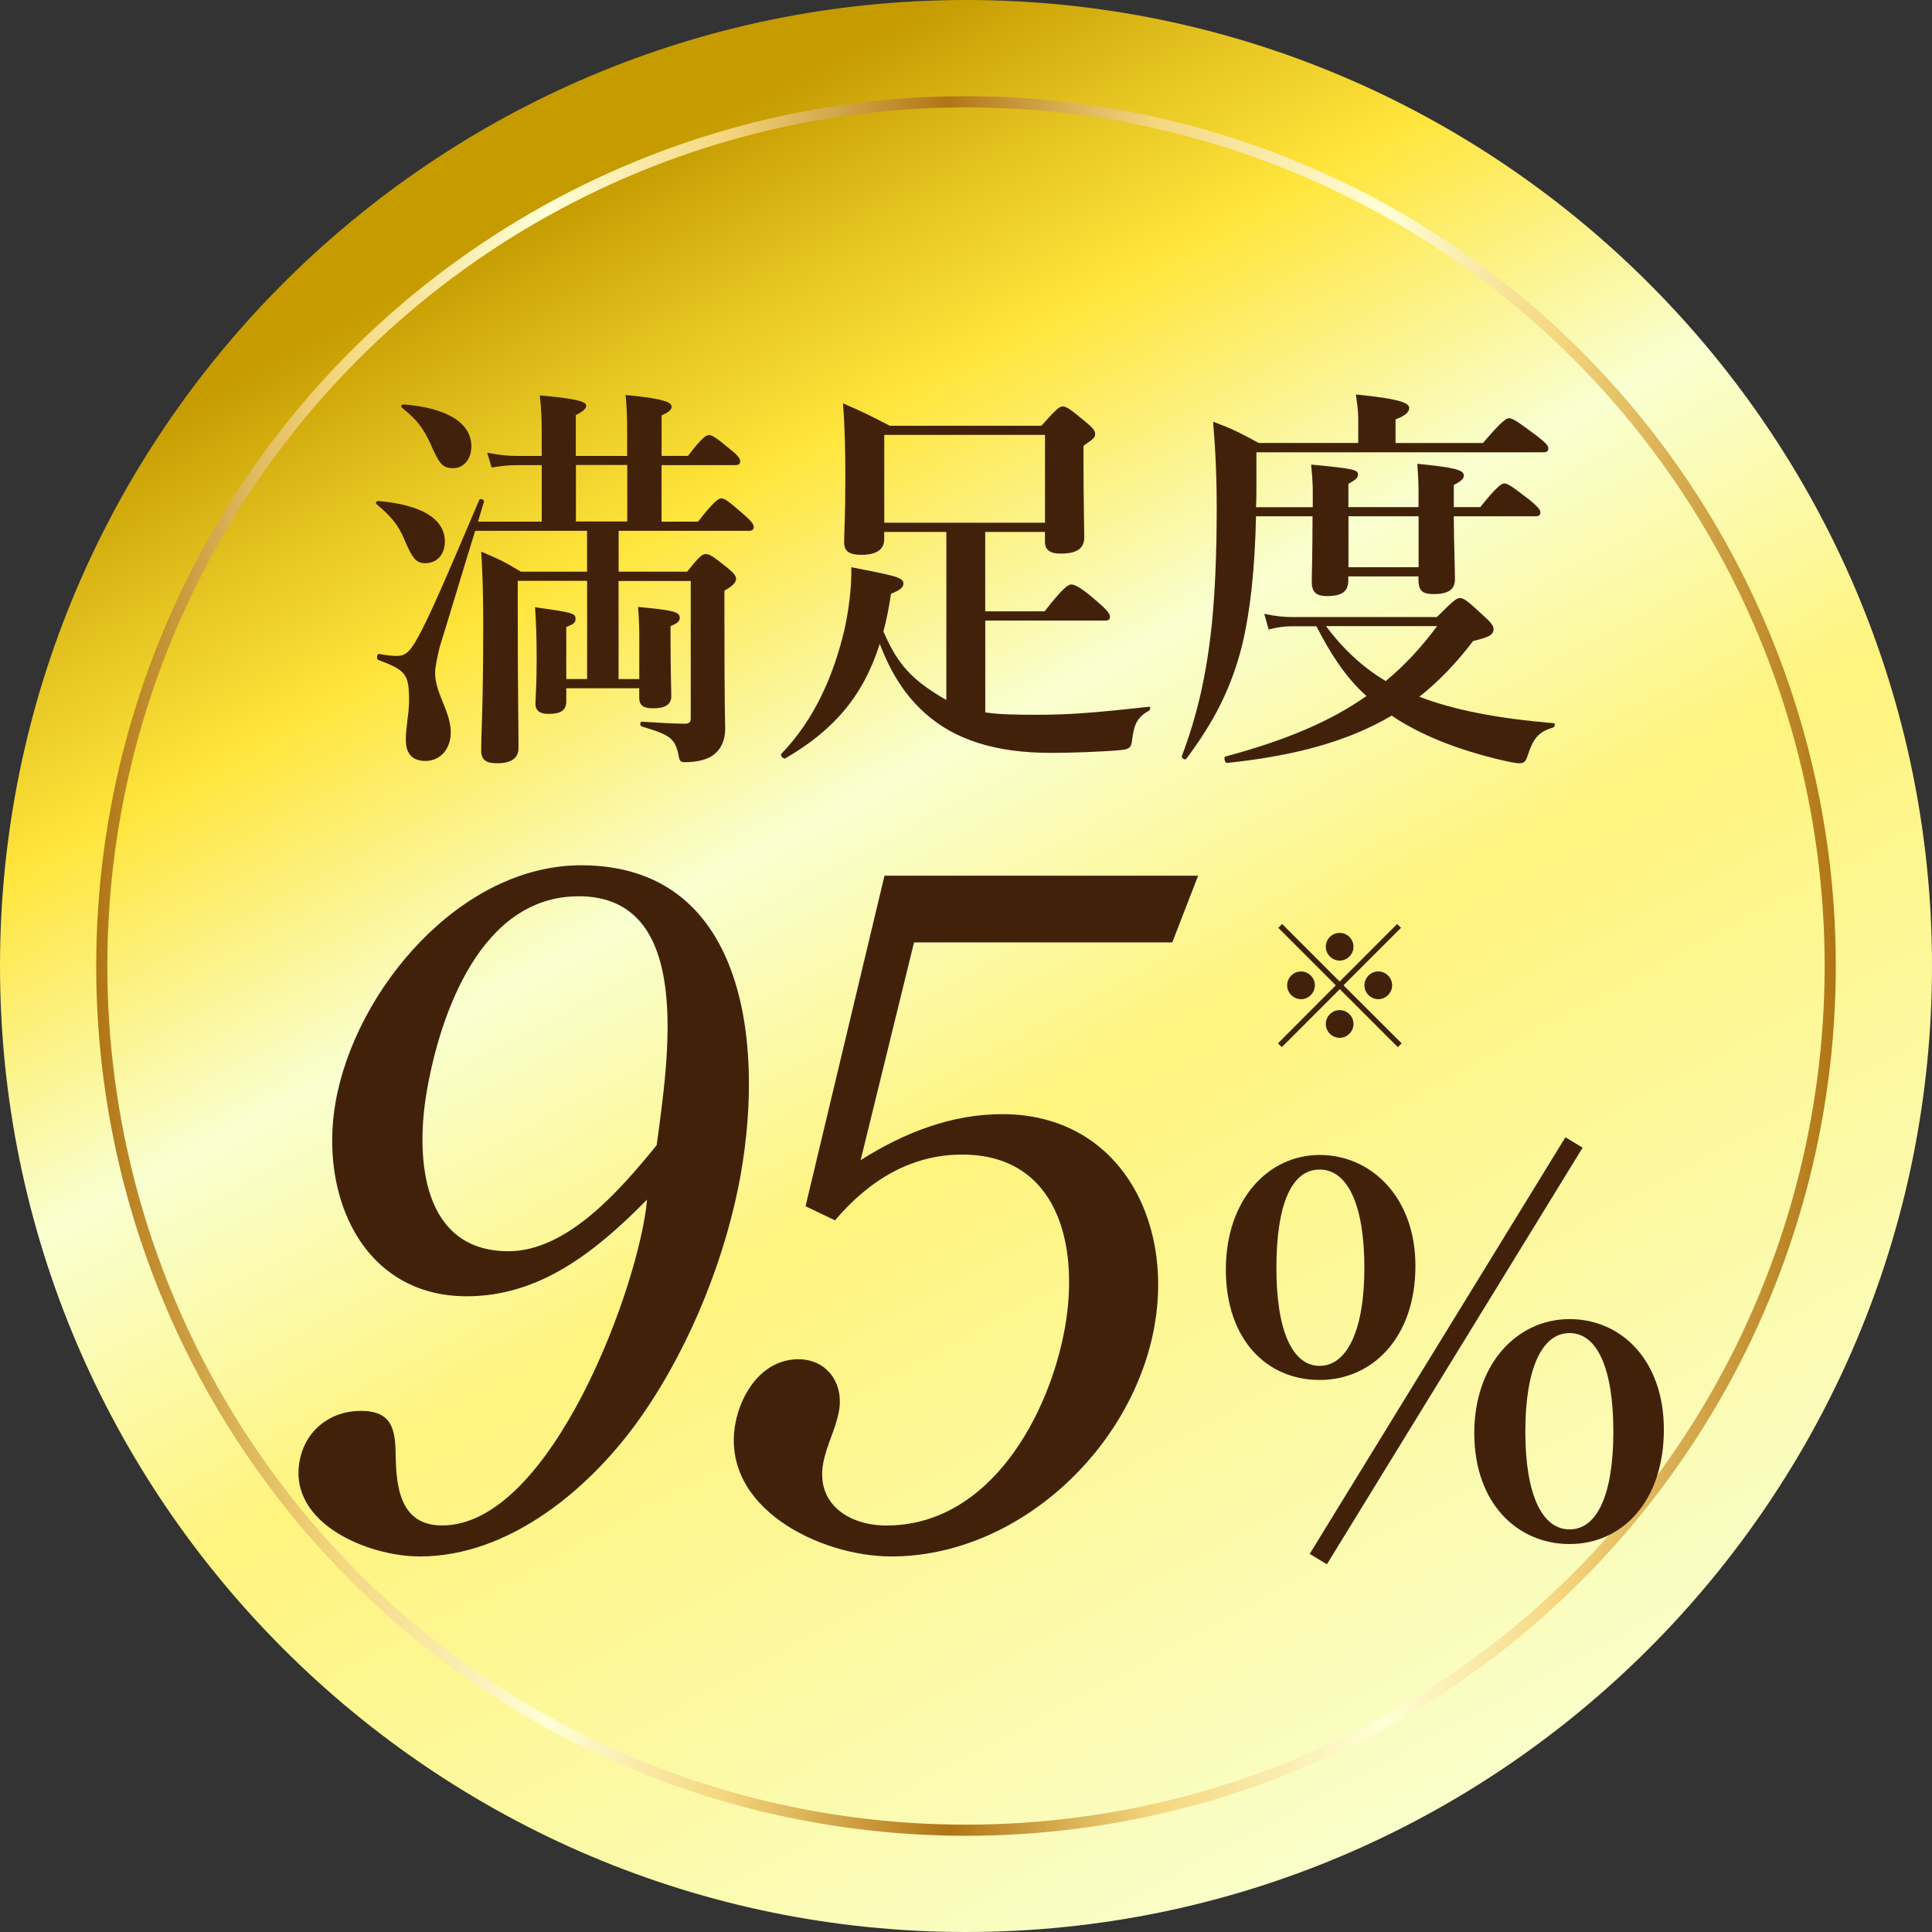 <?xml version="1.0" encoding="UTF-8"?><svg id="_レイヤー_2" xmlns="http://www.w3.org/2000/svg" xmlns:xlink="http://www.w3.org/1999/xlink" viewBox="0 0 347 347"><rect x="0" y="0" width="347" height="347" fill="#333333" stroke="none"/><defs><style>.cls-1{fill:none;stroke:url(#_名称未設定グラデーション_2);stroke-miterlimit:10;stroke-width:2px;}.cls-2{isolation:isolate;}.cls-3{mix-blend-mode:multiply;}.cls-4{fill:#42210b;}.cls-5{fill:url(#_名称未設定グラデーション);}</style><linearGradient id="_名称未設定グラデーション" x1="99.88" y1="311.9" x2="317.43" y2="-94.1" gradientTransform="translate(0 348) scale(1 -1)" gradientUnits="userSpaceOnUse"><stop offset="0" stop-color="#c59b00"/><stop offset=".07" stop-color="#e6c522"/><stop offset=".13" stop-color="#ffe53b"/><stop offset=".26" stop-color="#f9ffd0"/><stop offset=".4" stop-color="#fff47e"/><stop offset=".74" stop-color="#f9ffd0"/><stop offset=".84" stop-color="#ffe53b"/><stop offset="1" stop-color="#cda925"/></linearGradient><linearGradient id="_名称未設定グラデーション_2" x1="17.28" y1="174.5" x2="329.72" y2="174.5" gradientTransform="translate(0 348) scale(1 -1)" gradientUnits="userSpaceOnUse"><stop offset="0" stop-color="#b07515"/><stop offset=".09" stop-color="#e0ba5f"/><stop offset=".14" stop-color="#f5d77f"/><stop offset=".26" stop-color="#ffffd7"/><stop offset=".36" stop-color="#f5d77f"/><stop offset=".49" stop-color="#b07515"/><stop offset=".57" stop-color="#e0ba5f"/><stop offset=".61" stop-color="#f5d77f"/><stop offset=".74" stop-color="#ffffd7"/><stop offset=".84" stop-color="#f5d77f"/><stop offset="1" stop-color="#b07515"/></linearGradient></defs><g id="_レイヤー_1-2"><g class="cls-2"><g id="_レイヤー_2-2"><g id="_メダル"><path class="cls-5" d="M173.5,347C77.83,347,0,269.17,0,173.5S77.83,0,173.5,0s173.5,77.83,173.5,173.5-77.83,173.5-173.5,173.5Z"/><circle class="cls-1" cx="173.5" cy="173.5" r="155.22"/><g class="cls-3"><path class="cls-4" d="M254.22,227.37c0,12.81-7.67,20.48-17.21,20.48s-16.84-7.3-16.84-19.83,7.58-20.58,16.84-20.58,17.21,7.58,17.21,19.92h0ZM229.25,227.74c0,11.32,2.9,17.58,7.76,17.58s8.04-6.27,8.04-17.58-2.99-17.68-8.04-17.68-7.76,6.27-7.76,17.68h0ZM235.23,279.09l45.93-74.83,3.09,1.87-45.93,74.83-3.09-1.87h0ZM298.84,256.74c0,12.91-7.48,20.58-16.93,20.58s-17.12-7.39-17.12-19.92,7.76-20.48,17.12-20.48,16.93,7.48,16.93,19.83h0ZM273.96,257.11c0,11.32,2.99,17.58,7.95,17.58s7.86-6.27,7.86-17.58-2.9-17.68-7.86-17.68-7.95,6.36-7.95,17.68Z"/></g><g class="cls-3"><path class="cls-4" d="M133.08,210.73c-2.53,14.34-8.73,30.36-17.56,43.18-9.29,13.49-24.08,25.64-40.11,25.64-9.28,0-23.58-5.9-21.62-17.04.98-5.57,5.48-9.11,11.05-9.11s6.15,3.37,6.22,7.76c.08,6.24.94,12.82,8.36,12.82,19.56,0,35.44-43.18,36.8-58.53-9.45,9.61-19.42,17.37-32.41,17.37-18.55,0-26.53-17.88-23.53-34.91,3.54-20.07,22.34-42.5,44.09-42.5,29.18,0,32.92,31.37,28.7,55.32h.01ZM103.91,160.98c-17.54,0-24.8,21.08-27.21,34.74-2.23,12.65-.73,29.01,14.62,29.01,10.62,0,20.18-11.13,26.63-19.06,2-15.18,6.87-44.7-14.04-44.7h0Z"/><path class="cls-4" d="M154.58,208.37c7.98-5.06,16.47-8.26,25.41-8.26,20.74,0,30.77,18.72,27.38,37.95-3.93,22.26-24.69,41.49-47.29,41.49-12.82,0-30.67-8.77-28.02-23.78.98-5.57,4.92-11.64,11.33-11.64,5.06,0,8.19,4.22,7.3,9.28-.56,3.2-2.28,6.24-2.85,9.45-1.28,7.25,4.61,11.13,11.36,11.13,18.72,0,29.34-20.07,32.08-35.59,2.65-15.01-1.44-31.03-18.48-31.03-9.11,0-16.66,4.55-22.83,11.81l-5.29-2.53,14.18-59.37h56.33l-4.64,11.98h-46.38l-9.6,39.13v-.02Z"/></g><path class="cls-4" d="M251.75,187.39l-.69.69-10.42-10.42-10.42,10.42-.69-.69,10.39-10.42-10.33-10.33.69-.69,10.33,10.34,10.33-10.34.69.69-10.33,10.33,10.45,10.42ZM236.16,176.97c0,1.35-1.13,2.49-2.49,2.49s-2.49-1.13-2.49-2.49,1.13-2.49,2.49-2.49,2.49,1.13,2.49,2.49ZM243.1,170.04c0,1.35-1.13,2.49-2.49,2.49s-2.49-1.13-2.49-2.49,1.13-2.49,2.49-2.49,2.49,1.13,2.49,2.49ZM243.1,183.91c0,1.35-1.13,2.49-2.49,2.49s-2.49-1.13-2.49-2.49,1.13-2.49,2.49-2.49,2.49,1.13,2.49,2.49ZM250.04,176.97c0,1.35-1.13,2.49-2.49,2.49s-2.49-1.13-2.49-2.49,1.13-2.49,2.49-2.49,2.49,1.13,2.49,2.49Z"/></g></g></g><path class="cls-4" d="M76.37,101.16c-1.73,0-2.38-1.08-3.74-4.25-1.08-2.52-2.09-3.89-4.97-6.34-.29-.22-.07-.58.29-.58,7.7.65,11.95,3.17,11.95,7.27,0,2.38-1.44,3.89-3.53,3.89ZM111.15,121.97h3.67v-7.2c0-1.66,0-2.95-.22-5.76,6.26.58,7.49.86,7.49,1.94,0,.65-.43,1.01-1.66,1.51v2.09c0,5.4.14,9.29.14,10.51,0,1.58-1.3,2.16-3.24,2.16-1.58,0-2.52-.36-2.52-1.94v-1.66h-13.1v2.3c0,1.66-.94,2.3-3.24,2.3-1.51,0-2.3-.58-2.3-1.8,0-.79.22-3.38.22-8.21,0-3.53-.14-7.2-.29-9.14,6.77.94,7.27,1.08,7.27,2.09,0,.65-.29.94-1.66,1.44v9.36h3.74v-17.64h-12.46v4.97c0,15.19.14,20.09.14,25.06,0,1.87-1.37,2.74-3.89,2.74-1.87,0-2.81-.58-2.81-2.23,0-3.74.36-7.56.36-22.75,0-4.32-.07-8.64-.36-13.03,3.38,1.44,3.89,1.66,7.13,3.6h11.88v-7.34h-20.09c-2.16,6.91-4.18,13.83-6.34,20.74-.43,1.66-.86,3.82-.86,4.75,0,3.74,2.81,6.91,2.81,10.73,0,2.95-1.87,5.11-4.54,5.11-2.38,0-3.53-1.3-3.53-3.82,0-2.38.58-4.61.58-6.98,0-4.75-.5-5.47-5.54-7.34-.36-.14-.22-1.15.14-1.08,1.15.22,2.3.36,2.95.36,1.44,0,2.3-.14,4.03-3.31,1.94-3.46,4.97-10.44,11.02-24.7.14-.36.94-.07.86.29-.36,1.22-.72,2.38-1.08,3.6h11.45v-10.15h-4.46c-1.37,0-2.74.14-4.54.43l-.79-2.66c2.16.43,3.74.58,5.33.58h4.46v-3.96c0-2.74-.07-4.54-.36-6.91,7.7.65,8.35,1.3,8.35,1.87,0,.5-.65,1.08-1.87,1.66v7.34h9.22v-3.89c0-3.17-.07-4.97-.29-7.06,7.63.72,8.28,1.44,8.28,2.16,0,.5-.65,1.01-1.8,1.51v7.27h4.75c2.38-3.17,3.24-3.74,3.74-3.74.65,0,1.44.58,3.96,2.66,1.08.86,1.66,1.51,1.66,2.02s-.22.72-.94.72h-13.18v10.15h6.55c2.81-3.6,3.67-4.18,4.18-4.18.65,0,1.37.58,4.1,2.95,1.15,1.01,1.73,1.66,1.73,2.16s-.22.72-.94.72h-23.33v7.34h12.31c2.16-2.74,2.74-3.17,3.31-3.17.72,0,1.37.43,3.89,2.45,1.15.94,1.58,1.44,1.58,2.02,0,.65-.72,1.37-2.09,2.09v4.25c0,18.22.14,19.37.14,20.52,0,2.09-.72,3.67-2.02,4.68-1.22.94-3.02,1.37-5.26,1.37-.79,0-.94-.22-1.15-1.51-.65-2.74-1.44-3.38-6.55-4.9-.36-.07-.36-.86,0-.86,3.46.22,5.98.36,7.71.36.86,0,1.08-.29,1.08-1.08v-24.55h-12.96v17.64ZM81.41,84.09c-2.09,0-2.59-1.01-4.1-4.39-1.3-2.81-2.3-4.18-5.11-6.48-.29-.22-.07-.58.29-.58,7.71.58,12.17,3.31,12.17,7.49,0,2.66-1.66,3.96-3.24,3.96ZM112.66,83.51h-9.22v10.15h9.22v-10.15Z"/><path class="cls-4" d="M176.96,109.8h10.66c3.24-4.18,4.25-4.82,4.75-4.82.65,0,1.73.43,4.9,3.24,1.44,1.22,2.09,2.02,2.09,2.52s-.22.72-.94.72h-21.46v16.49c2.38.36,5.26.43,9.14.43,5.54,0,9.94-.29,20.23-1.44.36-.07.29.58,0,.72-2.16,1.22-2.66,2.52-3.02,5.4-.14,1.08-.36,1.51-2.02,1.66-3.02.29-8.79.5-12.53.5-9.86,0-17.21-2.3-22.54-7.06-3.53-3.1-6.19-7.2-8.21-12.53-2.95,9.36-8.28,15.55-16.99,20.59-.29.14-.94-.5-.72-.79,5.98-6.19,9.43-14.11,11.38-22.39.79-3.67,1.3-7.56,1.22-11.16,8.21,1.58,9.36,1.87,9.36,2.95,0,.72-.72,1.22-2.23,1.8-.36,2.45-.79,4.68-1.37,6.77,2.3,5.33,4.54,7.99,8.93,10.87.86.58,1.58,1.01,2.38,1.44v-30.17h-11.16v1.3c0,1.94-1.51,2.81-4.1,2.81-2.3,0-3.1-.72-3.1-2.3,0-1.8.22-4.39.22-11.59,0-4.39-.07-8.86-.43-13.32,3.96,1.73,4.54,2.02,8.42,4.03h27.22c2.67-3.02,3.24-3.46,3.82-3.46.72,0,1.3.43,4.1,2.74,1.3,1.08,1.73,1.58,1.73,2.16,0,.65-.14.79-2.09,2.16v2.66c0,6.91.14,12.17.14,13.75,0,2.02-1.3,2.95-4.25,2.95-1.8,0-2.81-.58-2.81-2.16v-1.73h-10.73v14.26ZM187.69,78.11h-28.87v15.77h28.87v-15.77Z"/><path class="cls-4" d="M235.78,91.07v-1.58c0-1.3.07-2.38-.29-6.05,7.63.72,8.42.94,8.42,1.8,0,.58-.43.94-1.73,1.66v4.18h12.6v-2.38c0-2.23-.07-3.1-.22-5.4,6.55.65,8.35,1.08,8.35,2.09,0,.58-.36.94-1.8,1.73v3.96h4.75c2.95-3.67,3.82-4.25,4.32-4.25.65,0,1.44.58,4.54,2.95,1.37,1.15,1.94,1.73,1.94,2.23s-.22.72-.94.72h-14.62c.07,5.83.22,9.86.22,11.31,0,1.8-1.15,2.66-3.82,2.66-2.16,0-2.74-.65-2.74-2.81v-.36h-12.6v.72c0,1.94-1.08,2.81-3.82,2.81-2.02,0-2.74-.79-2.74-2.59,0-1.22.14-4.9.14-11.74h-10.15c-.22,9.58-1.01,16.85-2.45,22.97-1.94,7.85-5.11,13.97-10.08,20.59-.22.29-.94-.14-.79-.5,2.81-7.42,4.46-14.76,5.4-23.83.58-5.98.86-12.67.86-20.67,0-5.69-.22-10.37-.65-15.55,3.67,1.37,4.54,1.87,8.21,3.82h17.86v-4.46c0-1.37-.22-2.81-.43-4.25,8.71.86,9.58,1.66,9.58,2.45s-.86,1.44-2.45,2.02v4.25h15.7c3.31-3.89,4.18-4.46,4.68-4.46.65,0,1.51.58,4.9,3.1,1.58,1.22,2.16,1.8,2.16,2.3s-.22.72-.94.72h-51.49v6.05c0,1.3,0,2.59-.07,3.82h10.15ZM258.1,110.8c2.95-2.95,3.53-3.38,4.1-3.38.72,0,1.3.43,4.25,3.17,1.37,1.22,1.8,1.8,1.8,2.38,0,1.15-1.01,1.51-3.67,2.16-2.95,3.89-6.12,7.2-9.65,10.01,6.19,2.38,13.97,3.89,24.12,4.75.36,0,.22.72-.14.79-2.59.79-3.53,1.87-4.61,5.26-.29.86-.65,1.15-1.37,1.15-.79,0-2.45-.36-4.46-.86-6.05-1.51-12.1-3.67-17.43-6.98-.36-.22-.72-.5-1.08-.72-7.71,4.54-17.14,7.2-29.59,8.5-.36.07-.65-1.08-.29-1.15,10.73-2.88,18.79-6.26,25.35-10.87-3.89-3.46-6.62-7.92-9-12.53h-4.32c-1.3,0-2.52.14-4.25.58l-.79-2.81c2.02.43,3.53.58,5.04.58h25.99ZM238.16,112.46c2.95,3.96,6.48,7.34,10.73,9.86,3.38-2.81,6.41-6.05,9.22-9.86h-19.95ZM254.79,101.88v-9.15h-12.6v9.15h12.6Z"/></g></svg>